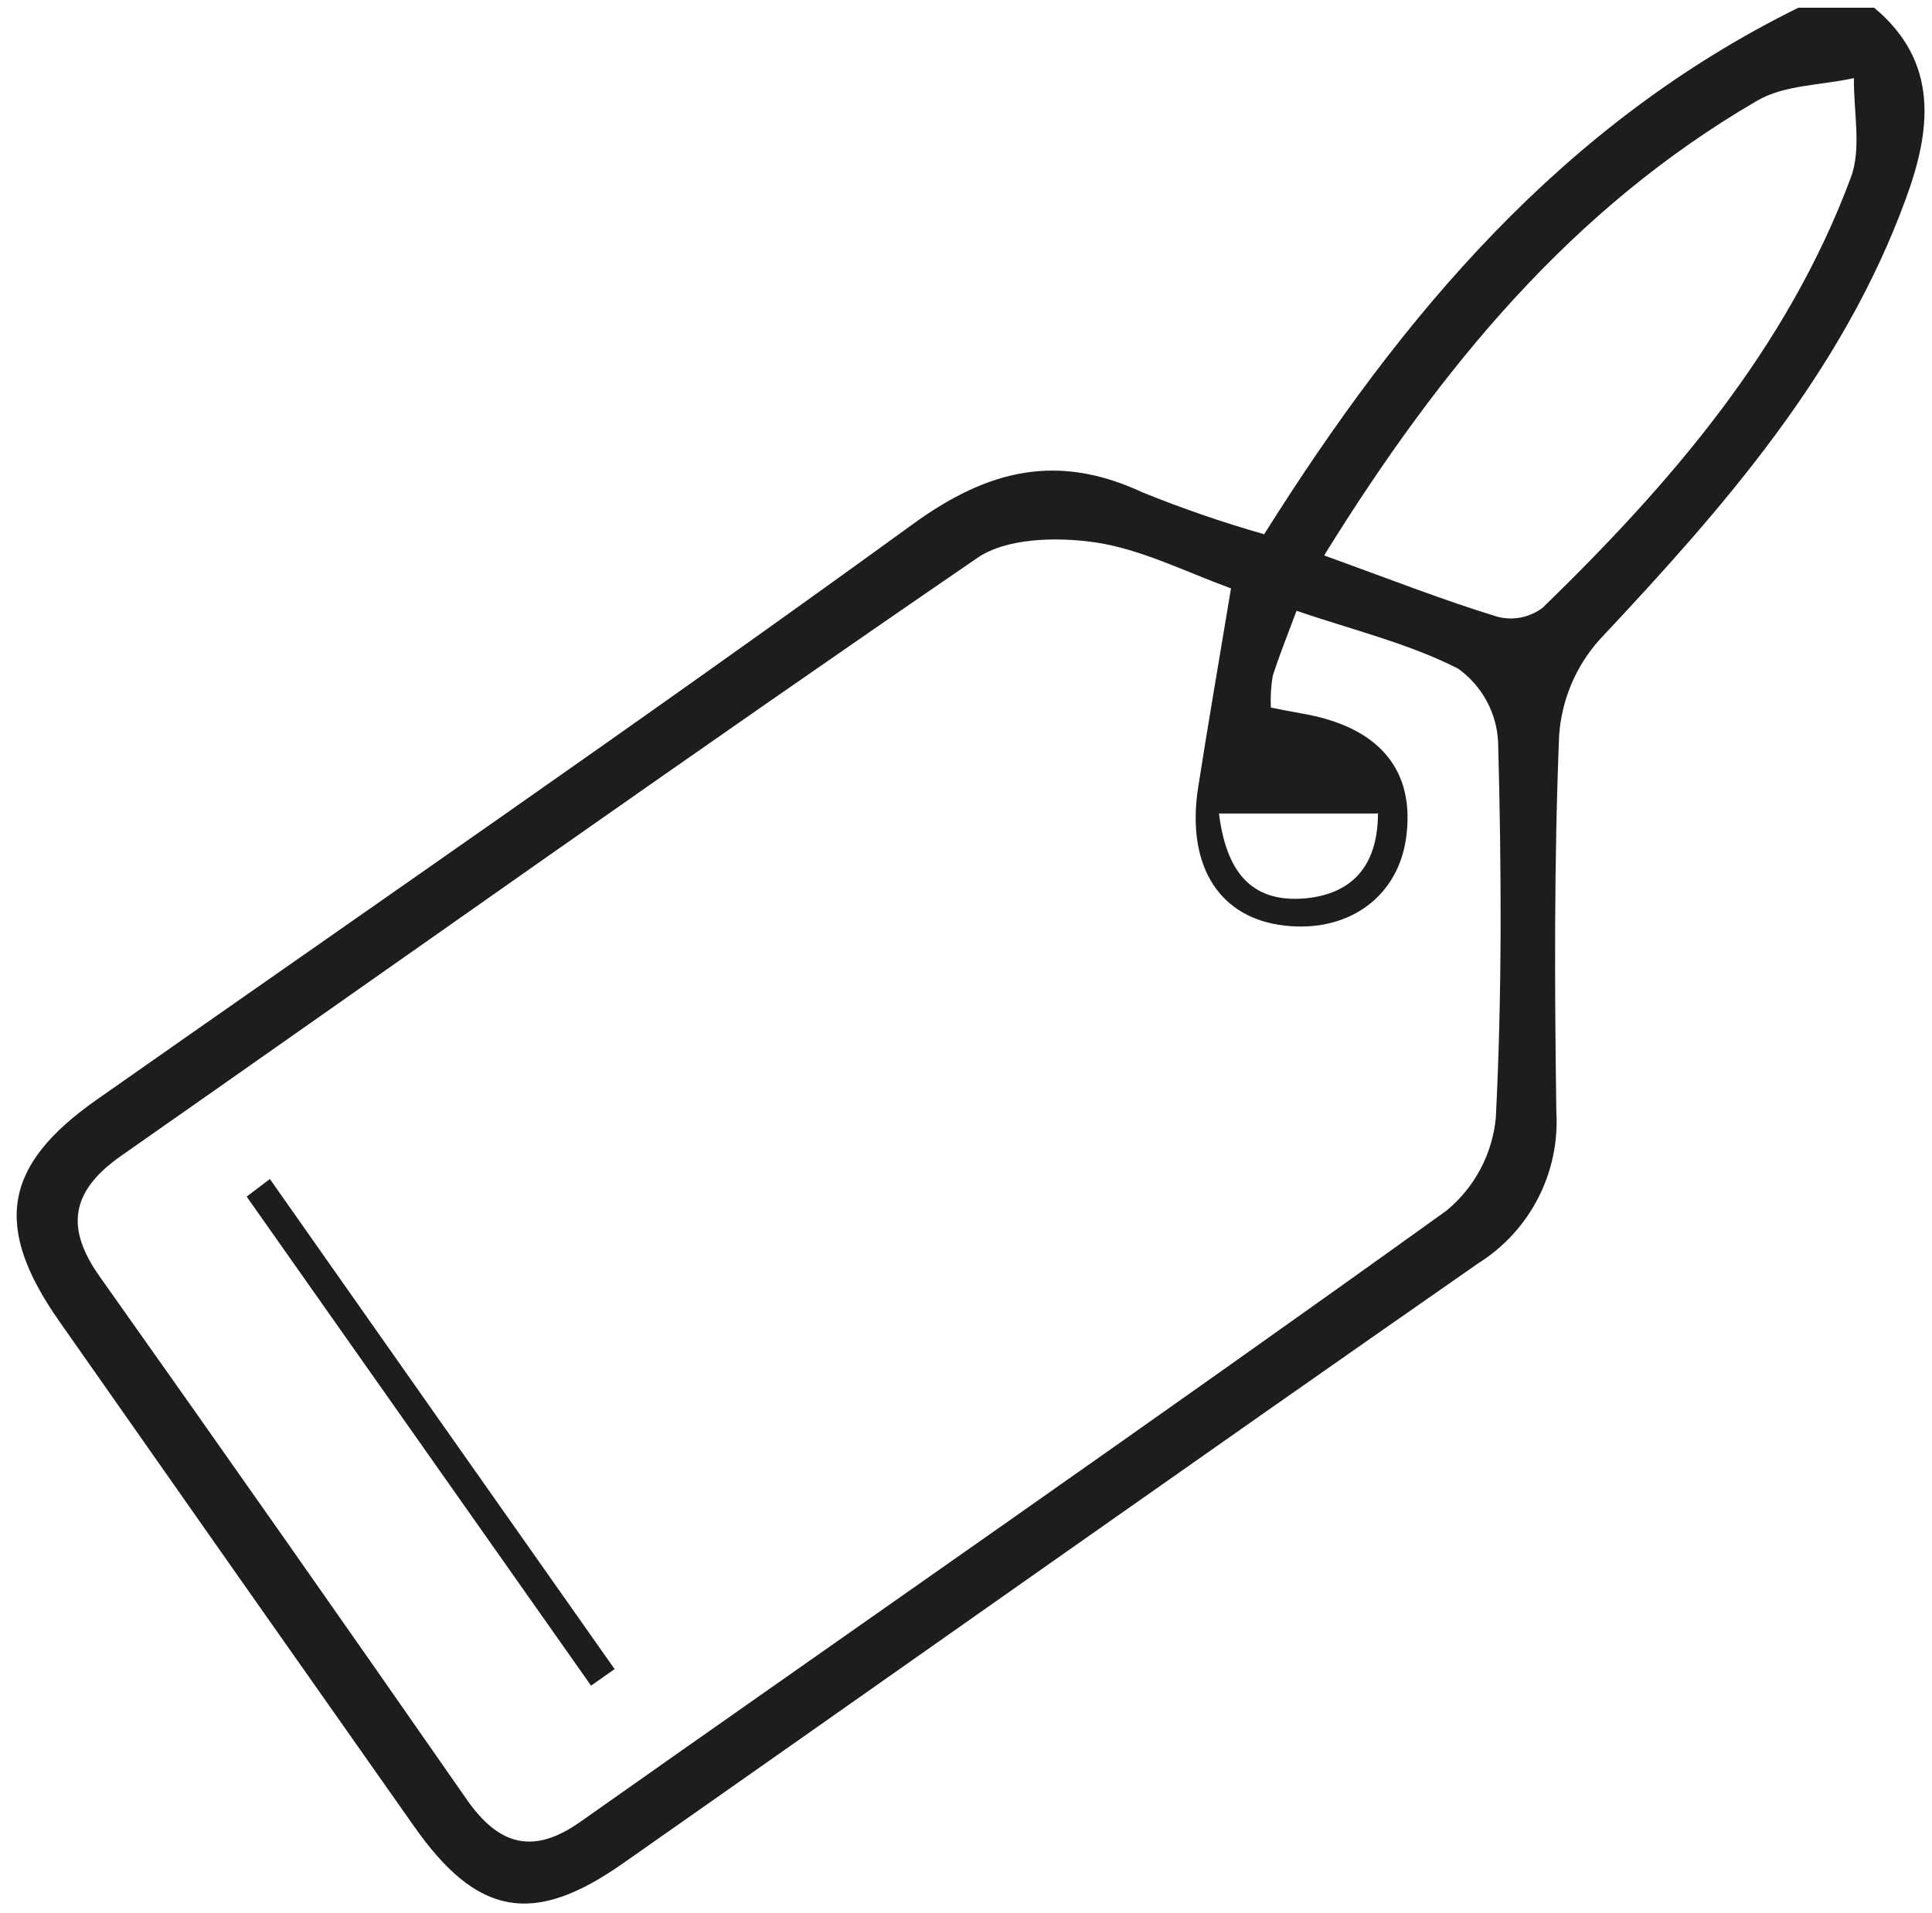 <svg width="105" height="104" viewBox="0 0 105 104" fill="none" xmlns="http://www.w3.org/2000/svg">
<path d="M101.857 0.421C105.422 3.386 104.935 7.117 103.577 10.809C100.127 20.251 93.665 27.598 86.916 34.791C85.635 36.23 84.868 38.054 84.736 39.976C84.459 46.777 84.488 53.607 84.583 60.418C84.683 62.049 84.341 63.676 83.594 65.129C82.847 66.582 81.723 67.806 80.339 68.674C64.805 79.493 49.348 90.436 33.843 101.303C28.977 104.718 25.928 104.173 22.486 99.256C16.05 90.117 9.629 80.975 3.225 71.831C-0.389 66.674 0.175 63.355 5.232 59.797C20.058 49.389 34.98 39.115 49.644 28.468C53.764 25.484 57.521 24.642 62.071 26.756C64.24 27.637 66.454 28.4 68.705 29.042C76.2 17.113 84.956 6.715 97.737 0.421H101.857ZM66.908 31.988C64.308 31.032 61.947 29.826 59.452 29.473C57.387 29.186 54.672 29.243 53.095 30.343C37.485 41.038 22.047 52.01 6.532 62.867C3.836 64.78 3.549 66.76 5.423 69.401C12.115 78.852 18.765 88.329 25.373 97.831C27.103 100.308 28.968 100.853 31.539 99.036C47.235 87.968 62.998 77.034 78.609 65.814C79.367 65.191 79.995 64.424 80.456 63.557C80.917 62.69 81.202 61.74 81.295 60.763C81.639 53.971 81.601 47.141 81.419 40.33C81.38 39.546 81.165 38.781 80.789 38.092C80.413 37.403 79.887 36.807 79.249 36.35C76.553 34.973 73.514 34.246 70.464 33.203C69.9 34.705 69.508 35.69 69.174 36.724C69.076 37.298 69.04 37.882 69.069 38.465C69.661 38.579 70.168 38.685 70.674 38.771C74.967 39.488 76.955 41.87 76.41 45.61C75.922 48.91 73.055 50.833 69.48 50.269C66.134 49.733 64.471 46.902 65.121 42.779C65.656 39.345 66.258 35.882 66.908 31.95V31.988ZM71.984 30.2C75.521 31.481 78.417 32.62 81.39 33.529C81.811 33.637 82.25 33.649 82.676 33.563C83.102 33.477 83.502 33.295 83.847 33.031C90.825 26.249 97.135 18.931 100.585 9.662C101.188 8.055 100.729 6.065 100.757 4.247C98.979 4.639 96.934 4.611 95.471 5.491C85.472 11.307 78.331 19.916 71.984 30.161V30.2ZM74.852 44.223H66.249C66.631 47.265 67.912 49.111 70.961 48.834C73.734 48.557 74.89 46.806 74.89 44.185L74.852 44.223Z" fill="#1D1D1D"/>
<path d="M14.667 64.092C20.906 72.975 27.151 81.856 33.403 90.733L32.122 91.632L13.405 65.048L14.667 64.092Z" fill="#1D1D1D"/>
</svg>
